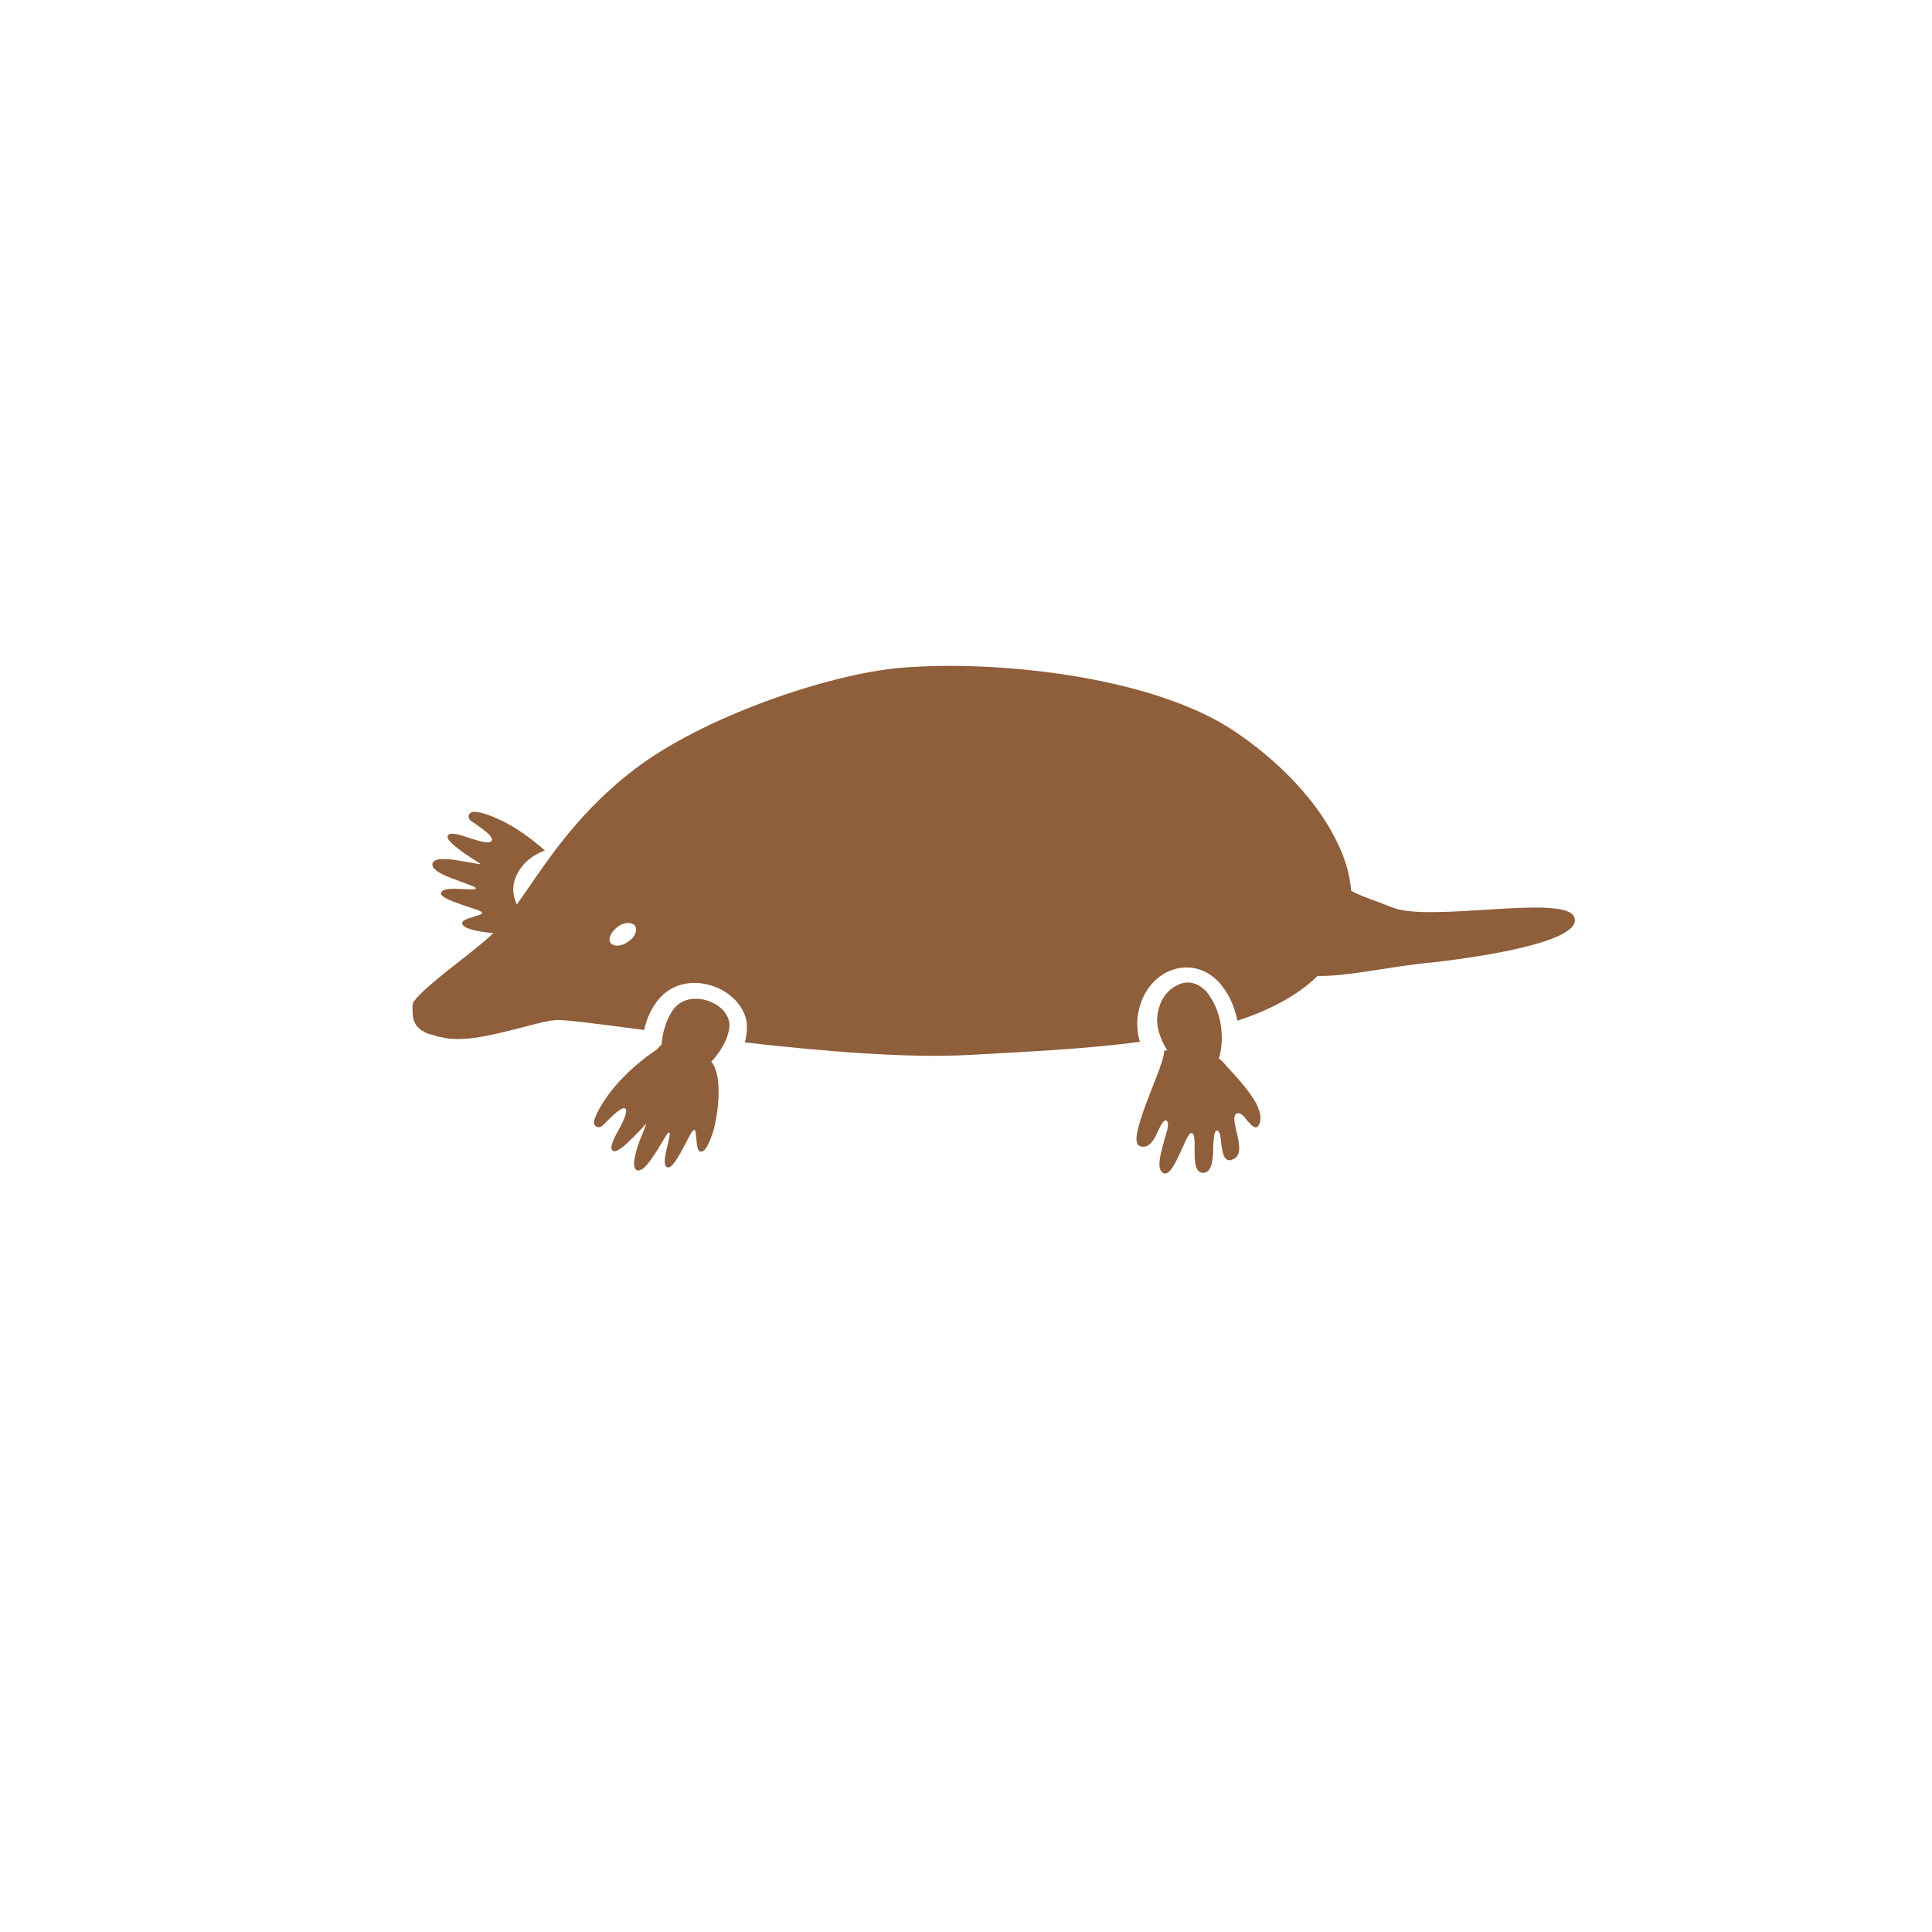<?xml version="1.0" encoding="utf-8"?>
<!-- Generator: Adobe Illustrator 25.2.3, SVG Export Plug-In . SVG Version: 6.00 Build 0)  -->
<svg version="1.1" id="Livello_1" xmlns="http://www.w3.org/2000/svg" xmlns:xlink="http://www.w3.org/1999/xlink" x="0px" y="0px"
	 viewBox="0 0 311 311" style="enable-background:new 0 0 311 311;" xml:space="preserve">
<style type="text/css">
	.st0{fill:#8F5E3A;}
</style>
<g>
	<path class="st0" d="M253.4,147.6c-1.5-3.7-23.2,0.9-29.2-1.5c-2.5-1-4.8-1.7-6.7-2.7c-0.2-2.5-0.9-5-2.1-7.5
		c-3.2-6.9-9.6-13.5-17-18.4c-13.1-8.6-37.8-11.3-53.4-10c-11.7,1-32.2,8-43.2,16.6c-9.8,7.6-14.7,16.1-18.6,21.5
		c-0.6-1.3-0.8-2.7-0.3-4.1c0.9-2.4,2.7-3.8,4.8-4.6c-1.8-1.6-4.8-4-8.3-5.4c-0.9-0.4-1.9-0.7-2.8-0.8c-1.1-0.2-1.6,0.9-0.7,1.5
		c0.6,0.4,1.2,0.8,1.7,1.2c1.1,0.8,1.9,1.6,1.5,2c-0.4,0.4-1.6,0.1-2.9-0.3c-1.8-0.6-3.7-1.3-4.1-0.6c-0.4,0.6,1.2,1.8,2.7,2.9
		c1.3,0.9,2.6,1.6,2.5,1.7c0,0.1-1.5-0.3-3.1-0.5c-2.1-0.4-4.5-0.6-4.6,0.5c-0.1,1,2,1.9,4,2.6c1.6,0.6,3.1,1.1,3,1.3
		c-0.1,0.3-1.4,0.1-2.7,0.1c-1.4-0.1-2.7,0-2.9,0.6c-0.2,0.8,2.2,1.5,4.1,2.2c1.2,0.4,2.3,0.7,2.5,1c0.1,0.3-0.6,0.4-1.4,0.7
		c-1.1,0.3-2.4,0.7-1.5,1.5c0.5,0.4,1.9,0.8,3.7,1c0.3,0,0.7,0.1,1,0.1c-1.3,1.3-2.9,2.5-4.5,3.8c-1.5,1.2-3.1,2.4-4.4,3.5
		c-1.3,1.1-2.5,2.1-3.2,2.9c0,0-0.1,0.1-0.1,0.1c-0.1,0.1-0.1,0.1-0.2,0.2c-0.1,0.1-0.1,0.2-0.2,0.3c0,0-0.1,0.1-0.1,0.1
		c-0.1,0.1-0.1,0.2-0.2,0.3c0,0,0,0,0,0.1c0,0.1-0.1,0.2-0.1,0.3c0,0,0,0,0,0.1c0,0.1,0,0.2,0,0.3c0,1.5,0.1,2.7,1.4,3.6
		c0,0,0,0,0,0c0.1,0.1,0.2,0.2,0.4,0.2c0,0,0.1,0,0.1,0.1c0.1,0.1,0.2,0.1,0.4,0.2c0.1,0,0.1,0.1,0.2,0.1c0.1,0,0.2,0.1,0.4,0.1
		c0.1,0,0.2,0.1,0.4,0.1c0.1,0,0.2,0.1,0.3,0.1c0.2,0.1,0.4,0.1,0.6,0.2c0.1,0,0.1,0,0.2,0c0.3,0.1,0.6,0.1,0.9,0.2
		c2.2,0.4,5.2,0,8.2-0.7c3.7-0.8,7.4-2,9.5-2.2c1.3-0.1,6.8,0.6,14.3,1.6c0.3-1.5,0.9-2.9,1.7-4.1c4.1-6.4,13.9-3.1,14.8,2.9
		c0.1,1,0,2.1-0.3,3.2c12.4,1.4,26.2,2.6,36.4,2c8.7-0.5,18.2-0.9,27.2-2.1c-0.4-1.3-0.5-2.5-0.4-3.8c0.9-8.2,9.6-11,13.9-4.8
		c1.1,1.5,1.8,3.3,2.2,5.2c5.2-1.7,9.6-4,12.9-7.2c5,0.1,11.9-1.6,18.7-2.2C241.2,153.7,254.9,151.2,253.4,147.6z M101.1,151.6
		c-1.1,0.8-2.3,0.8-2.8,0.2c-0.5-0.7,0.1-1.8,1.1-2.6c1.1-0.8,2.3-0.8,2.8-0.2C102.7,149.7,102.2,150.9,101.1,151.6z"/>
	<path class="st0" d="M114.5,170.9c1.9-2,3.1-4.6,2.9-6.3c-0.2-1.2-1.1-2.4-2.5-3.1c-2.1-1.1-5.2-1.2-6.8,1.4
		c-0.8,1.3-1.5,3.3-1.6,5.3c-0.3,0.2-0.5,0.4-0.7,0.7c0,0-5.6,3.5-8.8,8.7c-0.5,0.8-1,1.7-1.3,2.6c-0.4,1,0.6,1.7,1.4,0.9
		c0.5-0.5,1-1,1.4-1.4c1-0.9,1.9-1.6,2.2-1.2c0.3,0.5-0.2,1.6-0.8,2.8c-0.9,1.6-1.9,3.4-1.3,3.9c0.6,0.5,2-0.8,3.3-2.1
		c1.1-1.1,2.1-2.2,2.1-2.2c0.1,0-0.5,1.4-1.1,2.9c-0.7,2-1.3,4.3-0.3,4.6c1,0.2,2.2-1.7,3.3-3.4c0.9-1.5,1.6-2.8,1.8-2.7
		c0.3,0.1-0.1,1.4-0.4,2.7c-0.3,1.3-0.5,2.7,0.1,2.9c0.8,0.3,1.9-1.9,2.9-3.7c0.6-1.2,1.1-2.2,1.4-2.3c0.3-0.1,0.3,0.6,0.4,1.5
		c0.1,1.1,0.2,2.5,1.2,1.8c0.5-0.4,1.1-1.7,1.6-3.4C115.8,178.2,116.2,172.9,114.5,170.9z"/>
	<path class="st0" d="M202.2,177.6c-1.3-2.4-3.9-5-5.3-6.6c-0.2-0.2-0.4-0.4-0.7-0.6c0.9-2.8,0.6-7.1-1.5-10.1
		c-0.5-0.8-1.1-1.3-1.8-1.7c-1.1-0.6-2.4-0.6-3.6,0.1c-1.7,0.9-2.8,2.7-3,5c-0.2,1.6,0.5,3.6,1.6,5.4c-0.3,0-0.5,0-0.5,0
		c0.1,1.5-2.3,6.6-3.6,10.5c-0.8,2.5-1.3,4.5-0.3,4.9c1.4,0.5,2.3-1,2.9-2.4c0.5-1.1,1-2,1.4-1.7c0.4,0.3,0.2,1.3-0.2,2.5
		c-0.6,2.2-1.6,5.2-0.4,5.9c1.2,0.7,2.4-2.5,3.4-4.6c0,0,0,0,0,0c0.5-1.2,1-2,1.3-1.8c0.4,0.2,0.4,1.1,0.4,2.2
		c0,1.9-0.1,4.2,1.4,4.2c1.4,0,1.6-2.3,1.6-4.2c0.1-1.4,0.1-2.6,0.6-2.6c0.5,0,0.6,1.1,0.7,2.2c0.2,1.5,0.5,3.1,1.9,2.4
		c1.4-0.6,1-2.5,0.6-4.2c-0.3-1.4-0.7-2.7-0.1-3.1c0.5-0.4,1.2,0.3,1.7,1c0.8,0.9,1.6,1.9,2.1,0.4
		C203.1,179.9,202.8,178.8,202.2,177.6z"/>
</g>
</svg>
